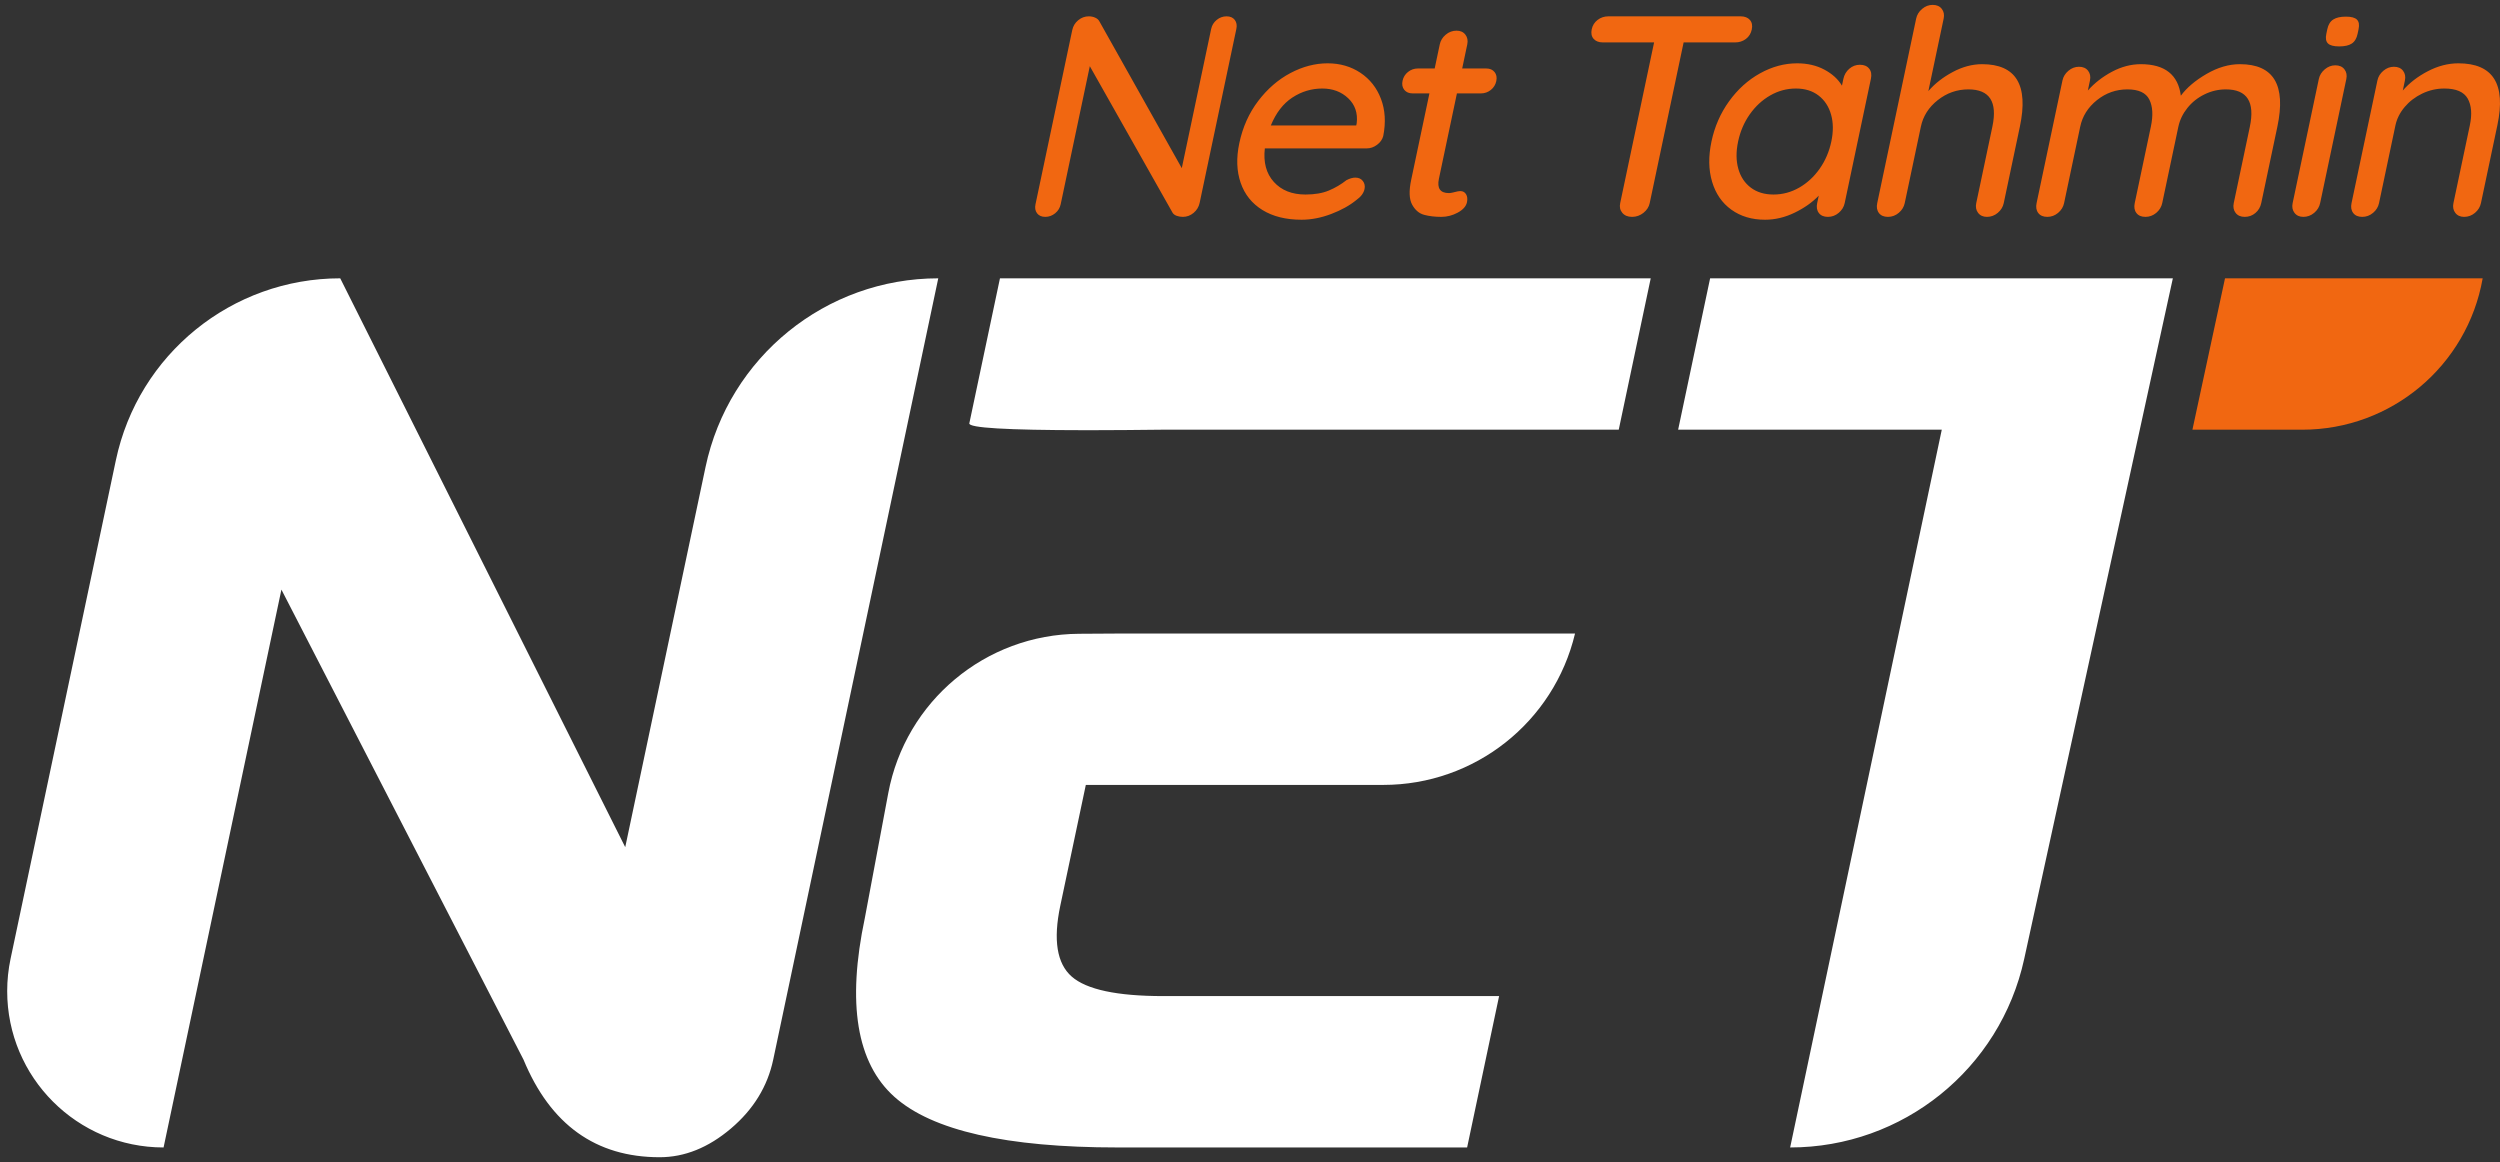 <?xml version="1.0" encoding="UTF-8"?>
<svg width="256px" height="119px" viewBox="0 0 256 119" version="1.1" xmlns="http://www.w3.org/2000/svg" xmlns:xlink="http://www.w3.org/1999/xlink">
    <rect x="0" y="0" width="256" height="119" fill="#333333" stroke="none"/>
    <title>NetTahminLogo@1x</title>
    <g id="FamelyBranding" stroke="none" stroke-width="1" fill="none" fill-rule="evenodd">
        <g id="05NetTahminBrandguide" transform="translate(-487, -305)" fill-rule="nonzero">
            <g id="NetTahminLogo" transform="translate(487.736, 305.5)">
                <path d="M34.104,28 L63.288,86.25 L69.365,57.479 L71.511,47.323 C73.89,36.06 83.83,28 95.342,28 L95.342,28 L95.342,28 C92.604,40.963 90.55,50.686 89.181,57.167 C86.795,68.463 83.216,85.408 78.443,108 C77.862,110.75 76.418,113.104 74.11,115.062 C71.801,117.021 69.369,118 66.811,118 C60.275,118 55.627,114.667 52.868,108 L28.081,59.875 L22.047,88.438 L16.014,117 C7.17,117 5.77315973e-14,109.83 5.68434189e-14,100.986 C5.68434189e-14,99.874 0.116,98.765 0.346,97.677 L2.218,88.816 L2.218,88.816 L11.129,46.628 C13.423,35.77 23.006,28 34.104,28 L34.104,28 L34.104,28 Z M160.547,64.375 C158.381,73.463 150.26,79.875 140.918,79.875 L110.452,79.875 L107.837,92.25 C107.098,95.75 107.488,98.167 109.006,99.5 C110.524,100.833 113.651,101.5 118.387,101.5 L152.772,101.5 L149.497,117 L113.692,117 C102.325,117 94.71,115.271 90.846,111.812 C86.983,108.354 85.975,102.25 87.824,93.5 L90.223,80.711 C91.989,71.298 100.18,64.458 109.758,64.399 L113.726,64.375 L160.547,64.375 Z M168.298,28 L165.023,43.5 L118.264,43.5 C115.607,43.533 113.217,43.55 111.097,43.552 L110.263,43.552 C102.339,43.545 98.425,43.311 98.523,42.849 C99.22,39.549 100.266,34.6 101.66,28 L168.298,28 Z M182.575,117 L182.575,117 L182.575,117 L198.102,43.5 L171.105,43.5 L174.38,28 L221.764,28 L206.54,97.705 C204.079,108.97 194.106,117 182.575,117 Z" id="Combined-Shape" fill="#FFFFFF"></path>
                <path d="M253.49,43.5 L242.231,43.5 C233.13,43.5 225.344,36.963 223.768,28 L223.768,28 L223.768,28 L250.152,28" id="Path-Copy" fill="#F16711" transform="translate(238.629, 35.75) scale(-1, 1) translate(-238.629, -35.75) "></path>
                <path d="M120.383,21.707 C120.798,21.707 121.168,21.57 121.493,21.296 C121.817,21.022 122.023,20.68 122.109,20.269 L125.866,2.464 C125.945,2.092 125.891,1.784 125.706,1.54 C125.52,1.296 125.239,1.173 124.864,1.173 C124.488,1.173 124.151,1.296 123.853,1.54 C123.554,1.784 123.365,2.092 123.287,2.464 L120.279,16.72 L111.833,1.672 C111.747,1.516 111.605,1.393 111.406,1.305 C111.207,1.217 110.989,1.173 110.752,1.173 C110.357,1.173 109.998,1.305 109.676,1.569 C109.353,1.833 109.149,2.171 109.062,2.581 L105.299,20.416 C105.22,20.788 105.274,21.096 105.46,21.34 C105.645,21.584 105.926,21.707 106.301,21.707 C106.677,21.707 107.014,21.584 107.312,21.34 C107.611,21.096 107.8,20.788 107.878,20.416 L110.861,6.277 L119.343,21.296 C119.433,21.433 119.574,21.536 119.767,21.604 C119.961,21.672 120.166,21.707 120.383,21.707 Z M132.548,22 C133.536,22 134.546,21.804 135.577,21.413 C136.608,21.022 137.47,20.543 138.163,19.976 C138.629,19.644 138.905,19.272 138.991,18.861 C139.057,18.548 139.002,18.275 138.824,18.04 C138.646,17.805 138.389,17.688 138.053,17.688 C137.776,17.688 137.471,17.776 137.138,17.952 C136.592,18.382 135.994,18.734 135.344,19.008 C134.693,19.282 133.893,19.419 132.945,19.419 C131.561,19.419 130.481,18.988 129.704,18.128 C128.927,17.268 128.62,16.124 128.783,14.696 L139.218,14.696 C139.594,14.696 139.945,14.574 140.274,14.329 C140.602,14.085 140.813,13.787 140.907,13.435 C141.185,12.027 141.107,10.756 140.674,9.621 C140.242,8.487 139.54,7.597 138.569,6.952 C137.599,6.307 136.481,5.984 135.216,5.984 C133.931,5.984 132.66,6.316 131.404,6.981 C130.147,7.646 129.046,8.6 128.102,9.841 C127.158,11.083 126.513,12.525 126.167,14.168 C125.849,15.674 125.895,17.023 126.306,18.216 C126.716,19.409 127.459,20.338 128.534,21.003 C129.609,21.668 130.947,22 132.548,22 Z M138.142,12.349 L129.396,12.349 C129.926,11.059 130.66,10.105 131.601,9.489 C132.541,8.873 133.565,8.565 134.671,8.565 C135.739,8.565 136.622,8.898 137.322,9.563 C138.021,10.228 138.311,11.078 138.191,12.115 L138.142,12.349 Z M146.853,21.707 C147.446,21.707 148.01,21.56 148.547,21.267 C149.083,20.973 149.394,20.621 149.481,20.211 C149.551,19.878 149.52,19.604 149.387,19.389 C149.255,19.174 149.06,19.067 148.803,19.067 C148.665,19.067 148.47,19.101 148.218,19.169 L148.074,19.206 C147.891,19.25 147.744,19.272 147.633,19.272 C146.744,19.272 146.402,18.783 146.609,17.805 L148.453,9.064 L150.914,9.064 C151.289,9.064 151.625,8.947 151.922,8.712 C152.218,8.477 152.406,8.174 152.484,7.803 C152.563,7.431 152.504,7.123 152.309,6.879 C152.113,6.634 151.828,6.512 151.452,6.512 L148.992,6.512 L149.512,4.048 C149.594,3.657 149.531,3.324 149.322,3.051 C149.113,2.777 148.811,2.64 148.415,2.64 C148,2.64 147.63,2.777 147.306,3.051 C146.981,3.324 146.778,3.657 146.695,4.048 L146.175,6.512 L144.456,6.512 C144.08,6.512 143.744,6.629 143.448,6.864 C143.151,7.099 142.964,7.402 142.885,7.773 C142.807,8.145 142.865,8.453 143.061,8.697 C143.256,8.942 143.542,9.064 143.917,9.064 L145.637,9.064 L143.768,17.923 C143.528,19.057 143.562,19.903 143.87,20.46 C144.177,21.017 144.588,21.364 145.103,21.501 C145.617,21.638 146.201,21.707 146.853,21.707 Z M166.385,21.707 C166.82,21.707 167.21,21.57 167.554,21.296 C167.898,21.022 168.112,20.69 168.194,20.299 L171.667,3.843 L176.944,3.843 C177.359,3.843 177.724,3.725 178.041,3.491 C178.357,3.256 178.558,2.933 178.645,2.523 C178.732,2.112 178.667,1.784 178.452,1.54 C178.237,1.296 177.922,1.173 177.507,1.173 L163.959,1.173 C163.544,1.173 163.177,1.296 162.858,1.54 C162.54,1.784 162.34,2.102 162.257,2.493 C162.17,2.904 162.235,3.232 162.45,3.476 C162.665,3.72 162.98,3.843 163.395,3.843 L168.643,3.843 L165.171,20.299 C165.088,20.69 165.161,21.022 165.39,21.296 C165.619,21.57 165.951,21.707 166.385,21.707 Z M180.003,22 C181.031,22 182.04,21.76 183.03,21.281 C184.021,20.802 184.845,20.22 185.504,19.536 L185.343,20.299 C185.256,20.709 185.313,21.047 185.514,21.311 C185.716,21.575 186.024,21.707 186.439,21.707 C186.854,21.707 187.224,21.57 187.548,21.296 C187.873,21.022 188.076,20.69 188.159,20.299 L190.845,7.568 C190.936,7.138 190.876,6.791 190.665,6.527 C190.453,6.263 190.14,6.131 189.725,6.131 C189.31,6.131 188.945,6.268 188.631,6.541 C188.316,6.815 188.115,7.157 188.029,7.568 L187.88,8.272 C187.487,7.607 186.886,7.06 186.077,6.629 C185.269,6.199 184.341,5.984 183.293,5.984 C181.989,5.984 180.721,6.326 179.49,7.011 C178.258,7.695 177.202,8.648 176.322,9.871 C175.441,11.093 174.84,12.467 174.518,13.992 C174.197,15.517 174.218,16.891 174.583,18.113 C174.947,19.336 175.606,20.289 176.558,20.973 C177.511,21.658 178.659,22 180.003,22 Z M180.874,19.419 C179.945,19.419 179.169,19.184 178.547,18.715 C177.925,18.245 177.497,17.6 177.266,16.779 C177.034,15.957 177.027,15.028 177.246,13.992 C177.465,12.956 177.863,12.027 178.442,11.205 C179.02,10.384 179.719,9.739 180.54,9.269 C181.36,8.8 182.235,8.565 183.164,8.565 C184.093,8.565 184.867,8.805 185.488,9.284 C186.108,9.763 186.534,10.413 186.766,11.235 C186.998,12.056 187.006,12.975 186.792,13.992 C186.573,15.028 186.175,15.957 185.596,16.779 C185.018,17.6 184.318,18.245 183.498,18.715 C182.677,19.184 181.803,19.419 180.874,19.419 Z M202.727,21.707 C203.142,21.707 203.512,21.57 203.837,21.296 C204.161,21.022 204.365,20.69 204.447,20.299 L206.1,12.467 C206.999,8.204 205.71,6.072 202.231,6.072 C201.223,6.072 200.218,6.341 199.215,6.879 C198.212,7.416 197.383,8.067 196.728,8.829 L198.294,1.408 C198.377,1.017 198.314,0.684 198.104,0.411 C197.895,0.137 197.583,0 197.168,0 C196.773,0 196.413,0.137 196.089,0.411 C195.764,0.684 195.56,1.017 195.478,1.408 L191.492,20.299 C191.405,20.709 191.463,21.047 191.664,21.311 C191.865,21.575 192.173,21.707 192.588,21.707 C193.003,21.707 193.373,21.57 193.698,21.296 C194.022,21.022 194.226,20.69 194.308,20.299 L195.961,12.467 C196.188,11.391 196.764,10.487 197.69,9.753 C198.615,9.02 199.661,8.653 200.827,8.653 C203.001,8.653 203.82,9.924 203.284,12.467 L201.631,20.299 C201.548,20.69 201.612,21.022 201.821,21.296 C202.03,21.57 202.332,21.707 202.727,21.707 Z M229.125,21.707 C229.54,21.707 229.904,21.575 230.217,21.311 C230.529,21.047 230.729,20.709 230.815,20.299 L232.468,12.467 C233.367,8.204 232.088,6.072 228.629,6.072 C227.503,6.072 226.365,6.404 225.217,7.069 C224.069,7.734 223.191,8.477 222.582,9.299 C222.305,7.148 220.941,6.072 218.49,6.072 C217.482,6.072 216.494,6.331 215.525,6.849 C214.556,7.368 213.734,8.008 213.059,8.771 L213.275,7.744 C213.358,7.353 213.295,7.02 213.086,6.747 C212.877,6.473 212.565,6.336 212.15,6.336 C211.754,6.336 211.394,6.473 211.07,6.747 C210.745,7.02 210.542,7.353 210.459,7.744 L207.81,20.299 C207.723,20.709 207.781,21.047 207.982,21.311 C208.183,21.575 208.491,21.707 208.906,21.707 C209.321,21.707 209.691,21.57 210.016,21.296 C210.34,21.022 210.544,20.69 210.626,20.299 L212.279,12.467 C212.506,11.391 213.077,10.487 213.993,9.753 C214.909,9.02 215.949,8.653 217.115,8.653 C218.262,8.653 219.009,9 219.356,9.695 C219.704,10.389 219.756,11.313 219.513,12.467 L217.86,20.299 C217.773,20.709 217.831,21.047 218.032,21.311 C218.233,21.575 218.541,21.707 218.956,21.707 C219.371,21.707 219.741,21.57 220.066,21.296 C220.39,21.022 220.594,20.69 220.676,20.299 L222.323,12.496 C222.471,11.792 222.78,11.147 223.25,10.56 C223.72,9.973 224.302,9.509 224.997,9.167 C225.692,8.824 226.424,8.653 227.195,8.653 C229.369,8.653 230.186,9.934 229.645,12.496 L227.999,20.299 C227.917,20.69 227.98,21.022 228.189,21.296 C228.398,21.57 228.71,21.707 229.125,21.707 Z M238.809,4.253 C239.362,4.253 239.788,4.156 240.086,3.96 C240.384,3.764 240.583,3.432 240.682,2.963 L240.781,2.493 C240.876,2.044 240.822,1.716 240.618,1.511 C240.414,1.305 240.036,1.203 239.482,1.203 C238.929,1.203 238.498,1.3 238.19,1.496 C237.882,1.692 237.678,2.024 237.579,2.493 L237.48,2.963 C237.385,3.412 237.44,3.74 237.643,3.945 C237.847,4.151 238.236,4.253 238.809,4.253 Z M235.126,21.707 C235.541,21.707 235.911,21.57 236.236,21.296 C236.56,21.022 236.764,20.69 236.846,20.299 L239.526,7.597 C239.609,7.206 239.546,6.874 239.336,6.6 C239.127,6.326 238.815,6.189 238.4,6.189 C238.005,6.189 237.645,6.326 237.321,6.6 C236.996,6.874 236.792,7.206 236.71,7.597 L234.03,20.299 C233.947,20.69 234.011,21.022 234.22,21.296 C234.429,21.57 234.731,21.707 235.126,21.707 Z M251.592,21.707 C252.008,21.707 252.377,21.57 252.702,21.296 C253.027,21.022 253.23,20.69 253.313,20.299 L254.996,12.32 C255.887,8.096 254.554,5.984 250.997,5.984 C249.949,5.984 248.909,6.253 247.877,6.791 C246.844,7.328 245.988,7.988 245.31,8.771 L245.526,7.744 C245.609,7.353 245.545,7.02 245.336,6.747 C245.127,6.473 244.815,6.336 244.4,6.336 C244.005,6.336 243.645,6.473 243.32,6.747 C242.996,7.02 242.792,7.353 242.71,7.744 L240.061,20.299 C239.974,20.709 240.031,21.047 240.233,21.311 C240.434,21.575 240.742,21.707 241.157,21.707 C241.572,21.707 241.942,21.57 242.267,21.296 C242.591,21.022 242.795,20.69 242.877,20.299 L244.554,12.349 C244.699,11.665 245.015,11.034 245.502,10.457 C245.989,9.88 246.59,9.421 247.305,9.079 C248.019,8.736 248.772,8.565 249.563,8.565 C250.768,8.565 251.566,8.908 251.955,9.592 C252.344,10.276 252.417,11.196 252.173,12.349 L250.496,20.299 C250.414,20.69 250.477,21.022 250.686,21.296 C250.895,21.57 251.197,21.707 251.592,21.707 Z" id="NetTahmin" fill="#F16711"></path>
            </g>
        </g>
    </g>
</svg>